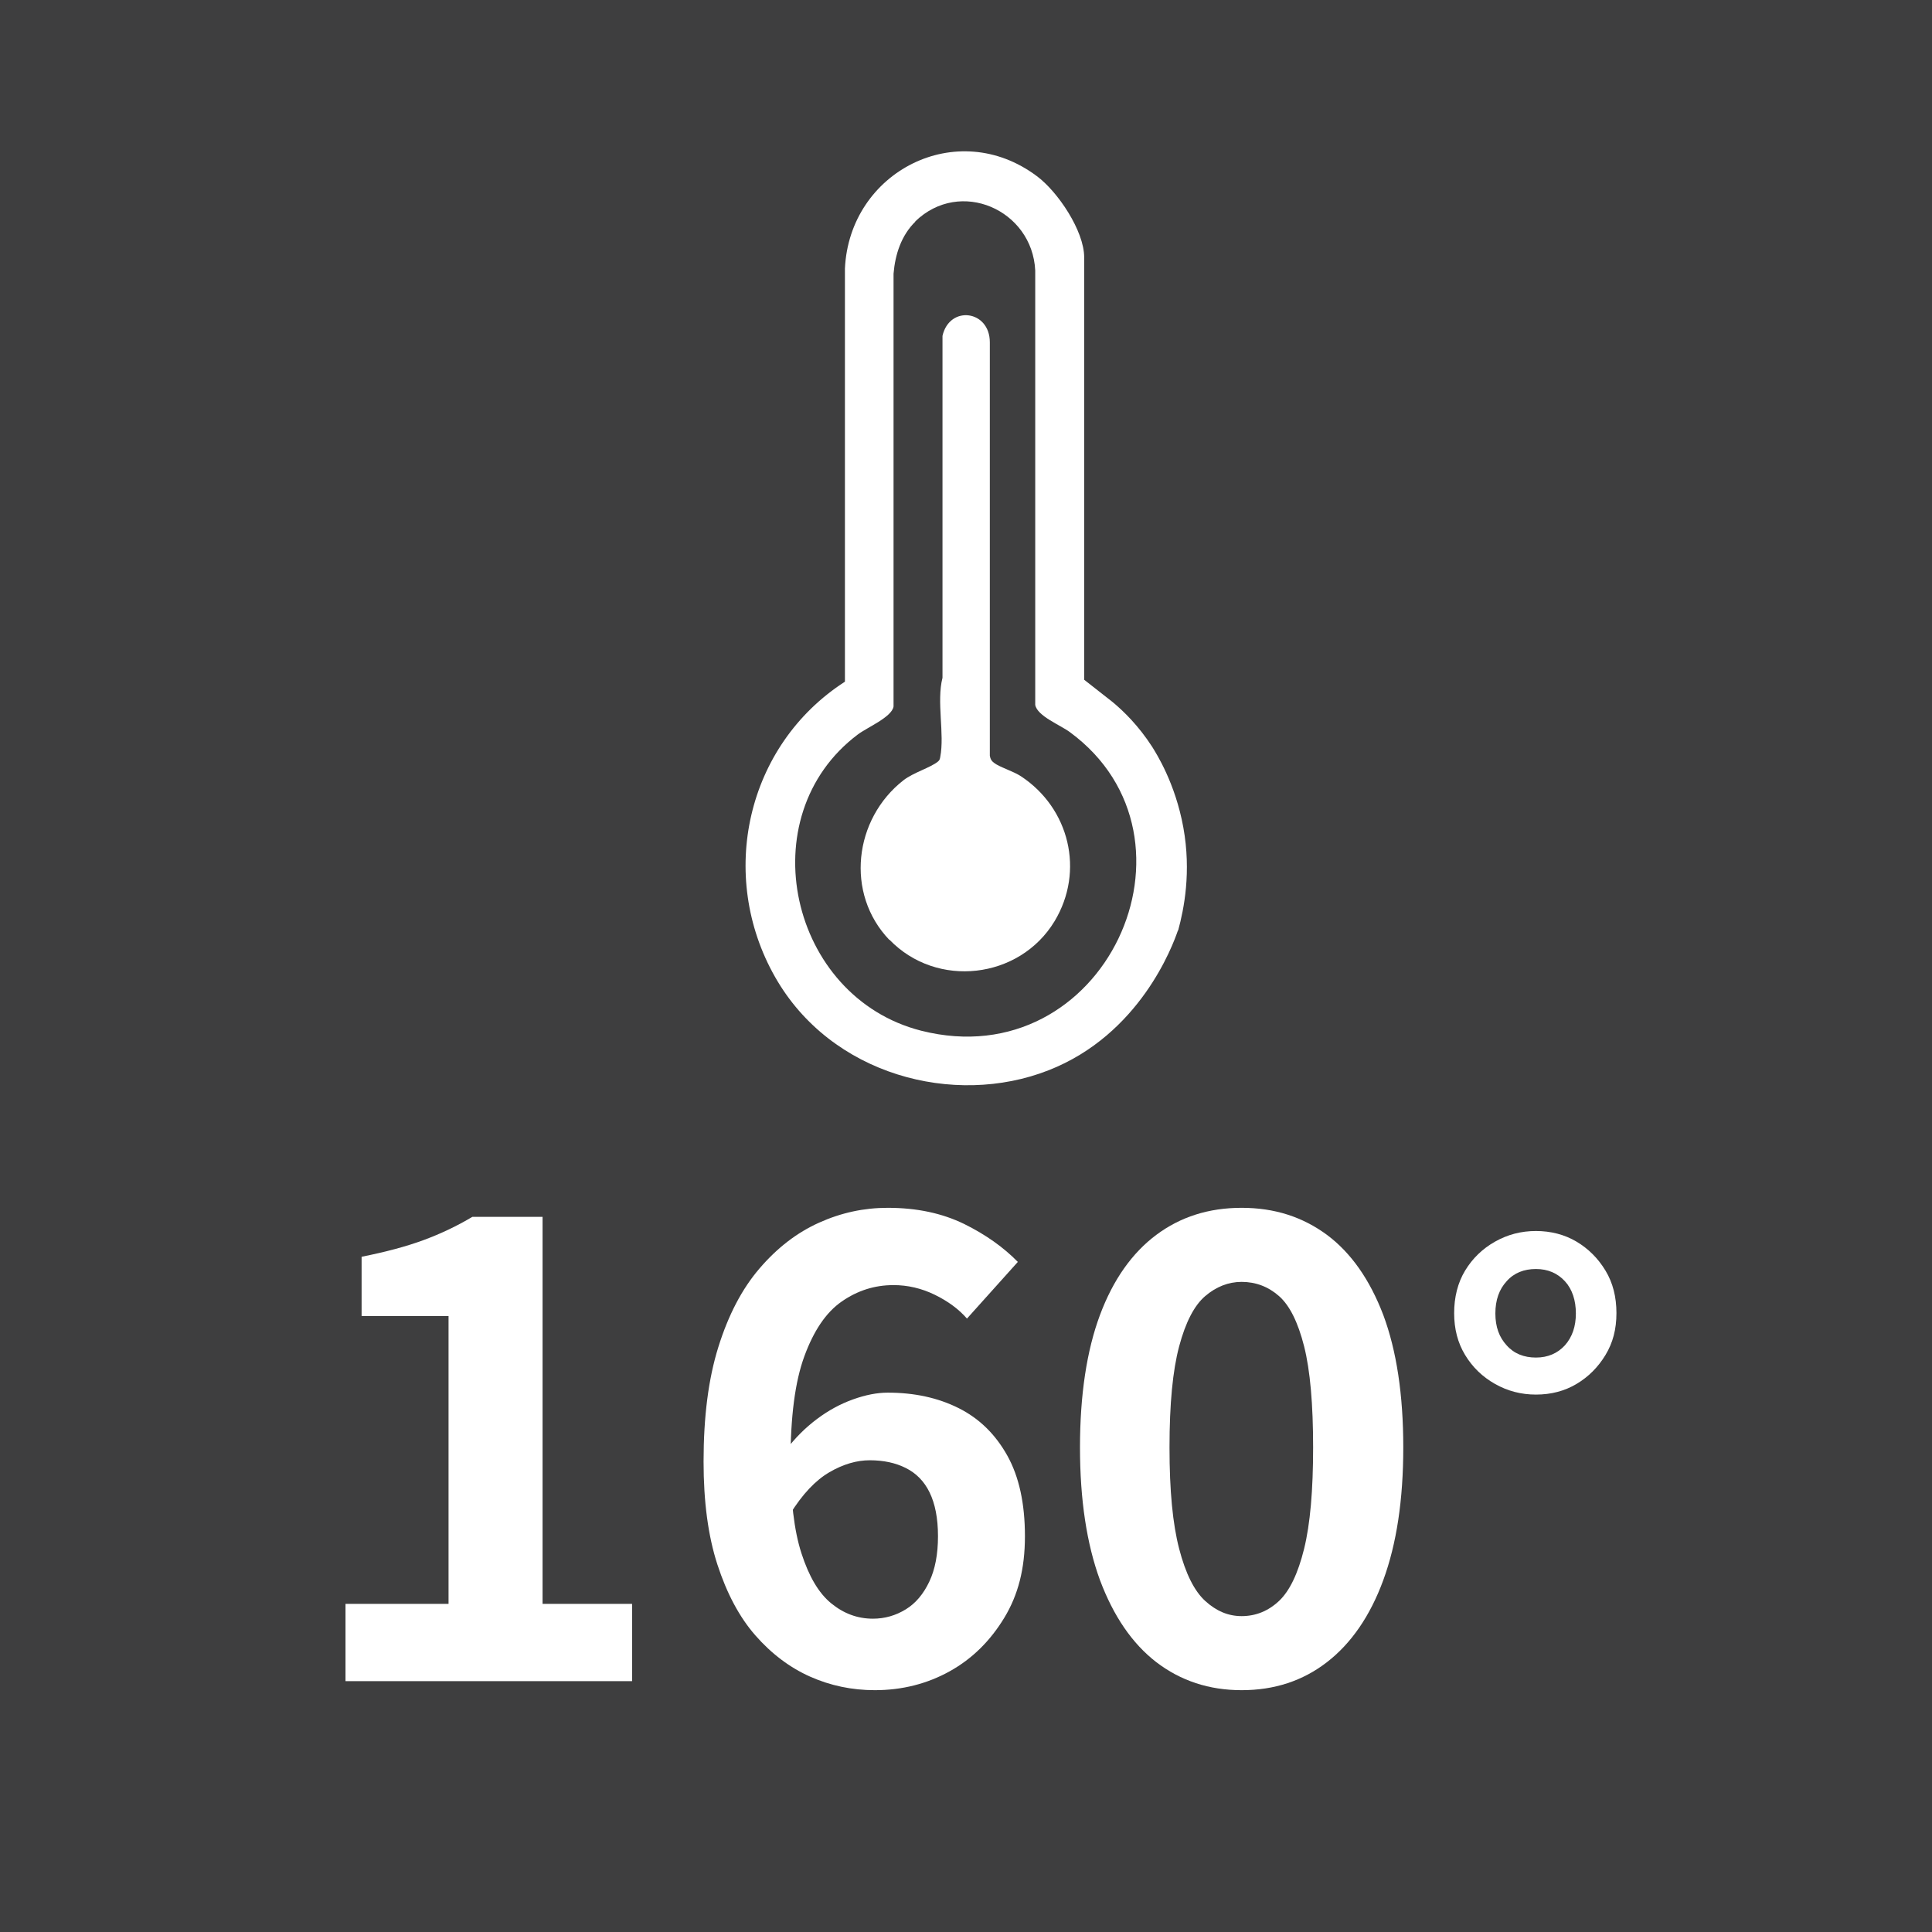 <?xml version="1.0" encoding="UTF-8"?>
<svg id="_レイヤー_2" data-name="レイヤー 2" xmlns="http://www.w3.org/2000/svg" width="60" height="60" viewBox="0 0 60 60">
  <defs>
    <style>
      .cls-1 {
        fill: #fff;
      }

      .cls-2 {
        fill: #3e3e3f;
      }
    </style>
  </defs>
  <g id="_レイヤー_1-2" data-name="レイヤー 1">
    <rect class="cls-2" width="60" height="60"/>
    <g>
      <path class="cls-1" d="M28.43,6.88c-.44.43-.63,1.02-.68,1.62v13.44c-.05.33-.82.65-1.11.87-3.38,2.54-2.12,8.16,1.97,9.2,5.7,1.44,9.09-5.98,4.62-9.27-.29-.22-1.02-.5-1.08-.85v-13.49c-.09-1.88-2.33-2.88-3.73-1.52ZM36.58,28.9c-.16.47-1.18,3.23-4.02,4.34-2.93,1.15-6.76.15-8.49-2.9-1.79-3.15-.9-7.19,2.17-9.17v-12.83c.14-3.01,3.48-4.73,5.96-2.87.65.48,1.47,1.7,1.47,2.52v13.12l.88.69c.35.29.81.74,1.23,1.39.13.21.72,1.13.97,2.51.25,1.38.02,2.53-.16,3.19Z"/>
      <path class="cls-1" d="M27.62,29.19c-1.38-1.44-1.1-3.76.44-4.96.31-.24.84-.39,1.07-.58.05-.04.06-.08.07-.14.14-.72-.12-1.72.07-2.46v-10.62c.22-.96,1.47-.8,1.47.2v12.84c.02.11.05.16.13.22.16.13.6.26.84.42,1.5.99,1.98,2.94,1.04,4.5-1.09,1.8-3.66,2.1-5.13.57Z"/>
    </g>
    <g>
      <path class="cls-1" d="M10.73,52.21v-2.4h3.2v-8.94h-2.7v-1.84c.75-.15,1.39-.32,1.93-.52.54-.2,1.04-.44,1.51-.72h2.18v12.02h2.78v2.4h-8.89Z"/>
      <path class="cls-1" d="M27.17,52.49c-.71,0-1.38-.14-2.01-.42-.63-.28-1.2-.71-1.7-1.28s-.89-1.31-1.18-2.2-.43-1.96-.43-3.2c0-1.39.15-2.57.46-3.56.31-.99.73-1.8,1.28-2.44s1.16-1.11,1.85-1.42,1.39-.46,2.13-.46c.91,0,1.69.17,2.37.5.67.33,1.23.73,1.67,1.18l-1.58,1.76c-.25-.29-.59-.54-1-.74-.41-.2-.84-.3-1.28-.3-.59,0-1.12.17-1.61.51s-.87.91-1.16,1.7c-.29.79-.43,1.88-.43,3.27,0,1.19.11,2.14.34,2.85.23.71.53,1.23.92,1.55.39.32.82.48,1.3.48.37,0,.71-.1,1.02-.29s.55-.48.73-.86c.18-.38.27-.85.27-1.41s-.09-1.01-.26-1.36-.42-.6-.74-.76c-.32-.16-.69-.24-1.12-.24-.4,0-.82.12-1.25.37-.43.25-.84.68-1.23,1.31l-.12-2c.28-.37.6-.69.96-.96.36-.27.73-.47,1.12-.61.39-.14.75-.21,1.08-.21.83,0,1.56.16,2.2.48.64.32,1.14.81,1.51,1.47.37.66.55,1.5.55,2.51s-.21,1.82-.64,2.53c-.43.71-.99,1.27-1.69,1.66-.7.39-1.48.59-2.33.59Z"/>
      <path class="cls-1" d="M38.56,52.49c-1.01,0-1.89-.29-2.65-.87-.75-.58-1.33-1.43-1.75-2.55-.41-1.12-.62-2.49-.62-4.12s.21-3.01.62-4.11c.41-1.1,1-1.93,1.75-2.49.75-.56,1.63-.84,2.65-.84s1.89.28,2.65.84c.75.56,1.33,1.39,1.75,2.49.41,1.1.62,2.47.62,4.11s-.21,3-.62,4.12c-.41,1.12-1,1.97-1.75,2.55-.75.58-1.63.87-2.65.87ZM38.56,50.19c.44,0,.83-.16,1.16-.47.33-.31.59-.85.78-1.62.19-.77.28-1.82.28-3.15s-.09-2.39-.28-3.14c-.19-.75-.45-1.27-.78-1.56-.33-.29-.72-.44-1.16-.44-.41,0-.79.15-1.13.44-.34.29-.61.81-.81,1.56-.2.75-.3,1.79-.3,3.14s.1,2.38.3,3.15c.2.77.47,1.31.81,1.62.34.31.71.47,1.13.47Z"/>
      <path class="cls-1" d="M47.7,43.31c-.46,0-.88-.11-1.27-.33-.39-.22-.7-.52-.93-.9-.23-.38-.34-.81-.34-1.3s.11-.94.34-1.32c.23-.38.54-.68.93-.9.39-.22.81-.33,1.27-.33s.89.11,1.26.33c.37.22.67.52.9.9.23.38.34.82.34,1.32s-.11.92-.34,1.3c-.23.38-.53.68-.9.9-.37.22-.79.33-1.26.33ZM47.7,42.16c.37,0,.67-.13.9-.38.23-.26.34-.59.34-.99s-.11-.75-.34-1c-.23-.25-.53-.38-.9-.38s-.68.12-.91.38c-.23.25-.35.58-.35,1s.12.74.35.99c.23.26.54.38.91.38Z"/>
    </g>
  </g>
</svg>